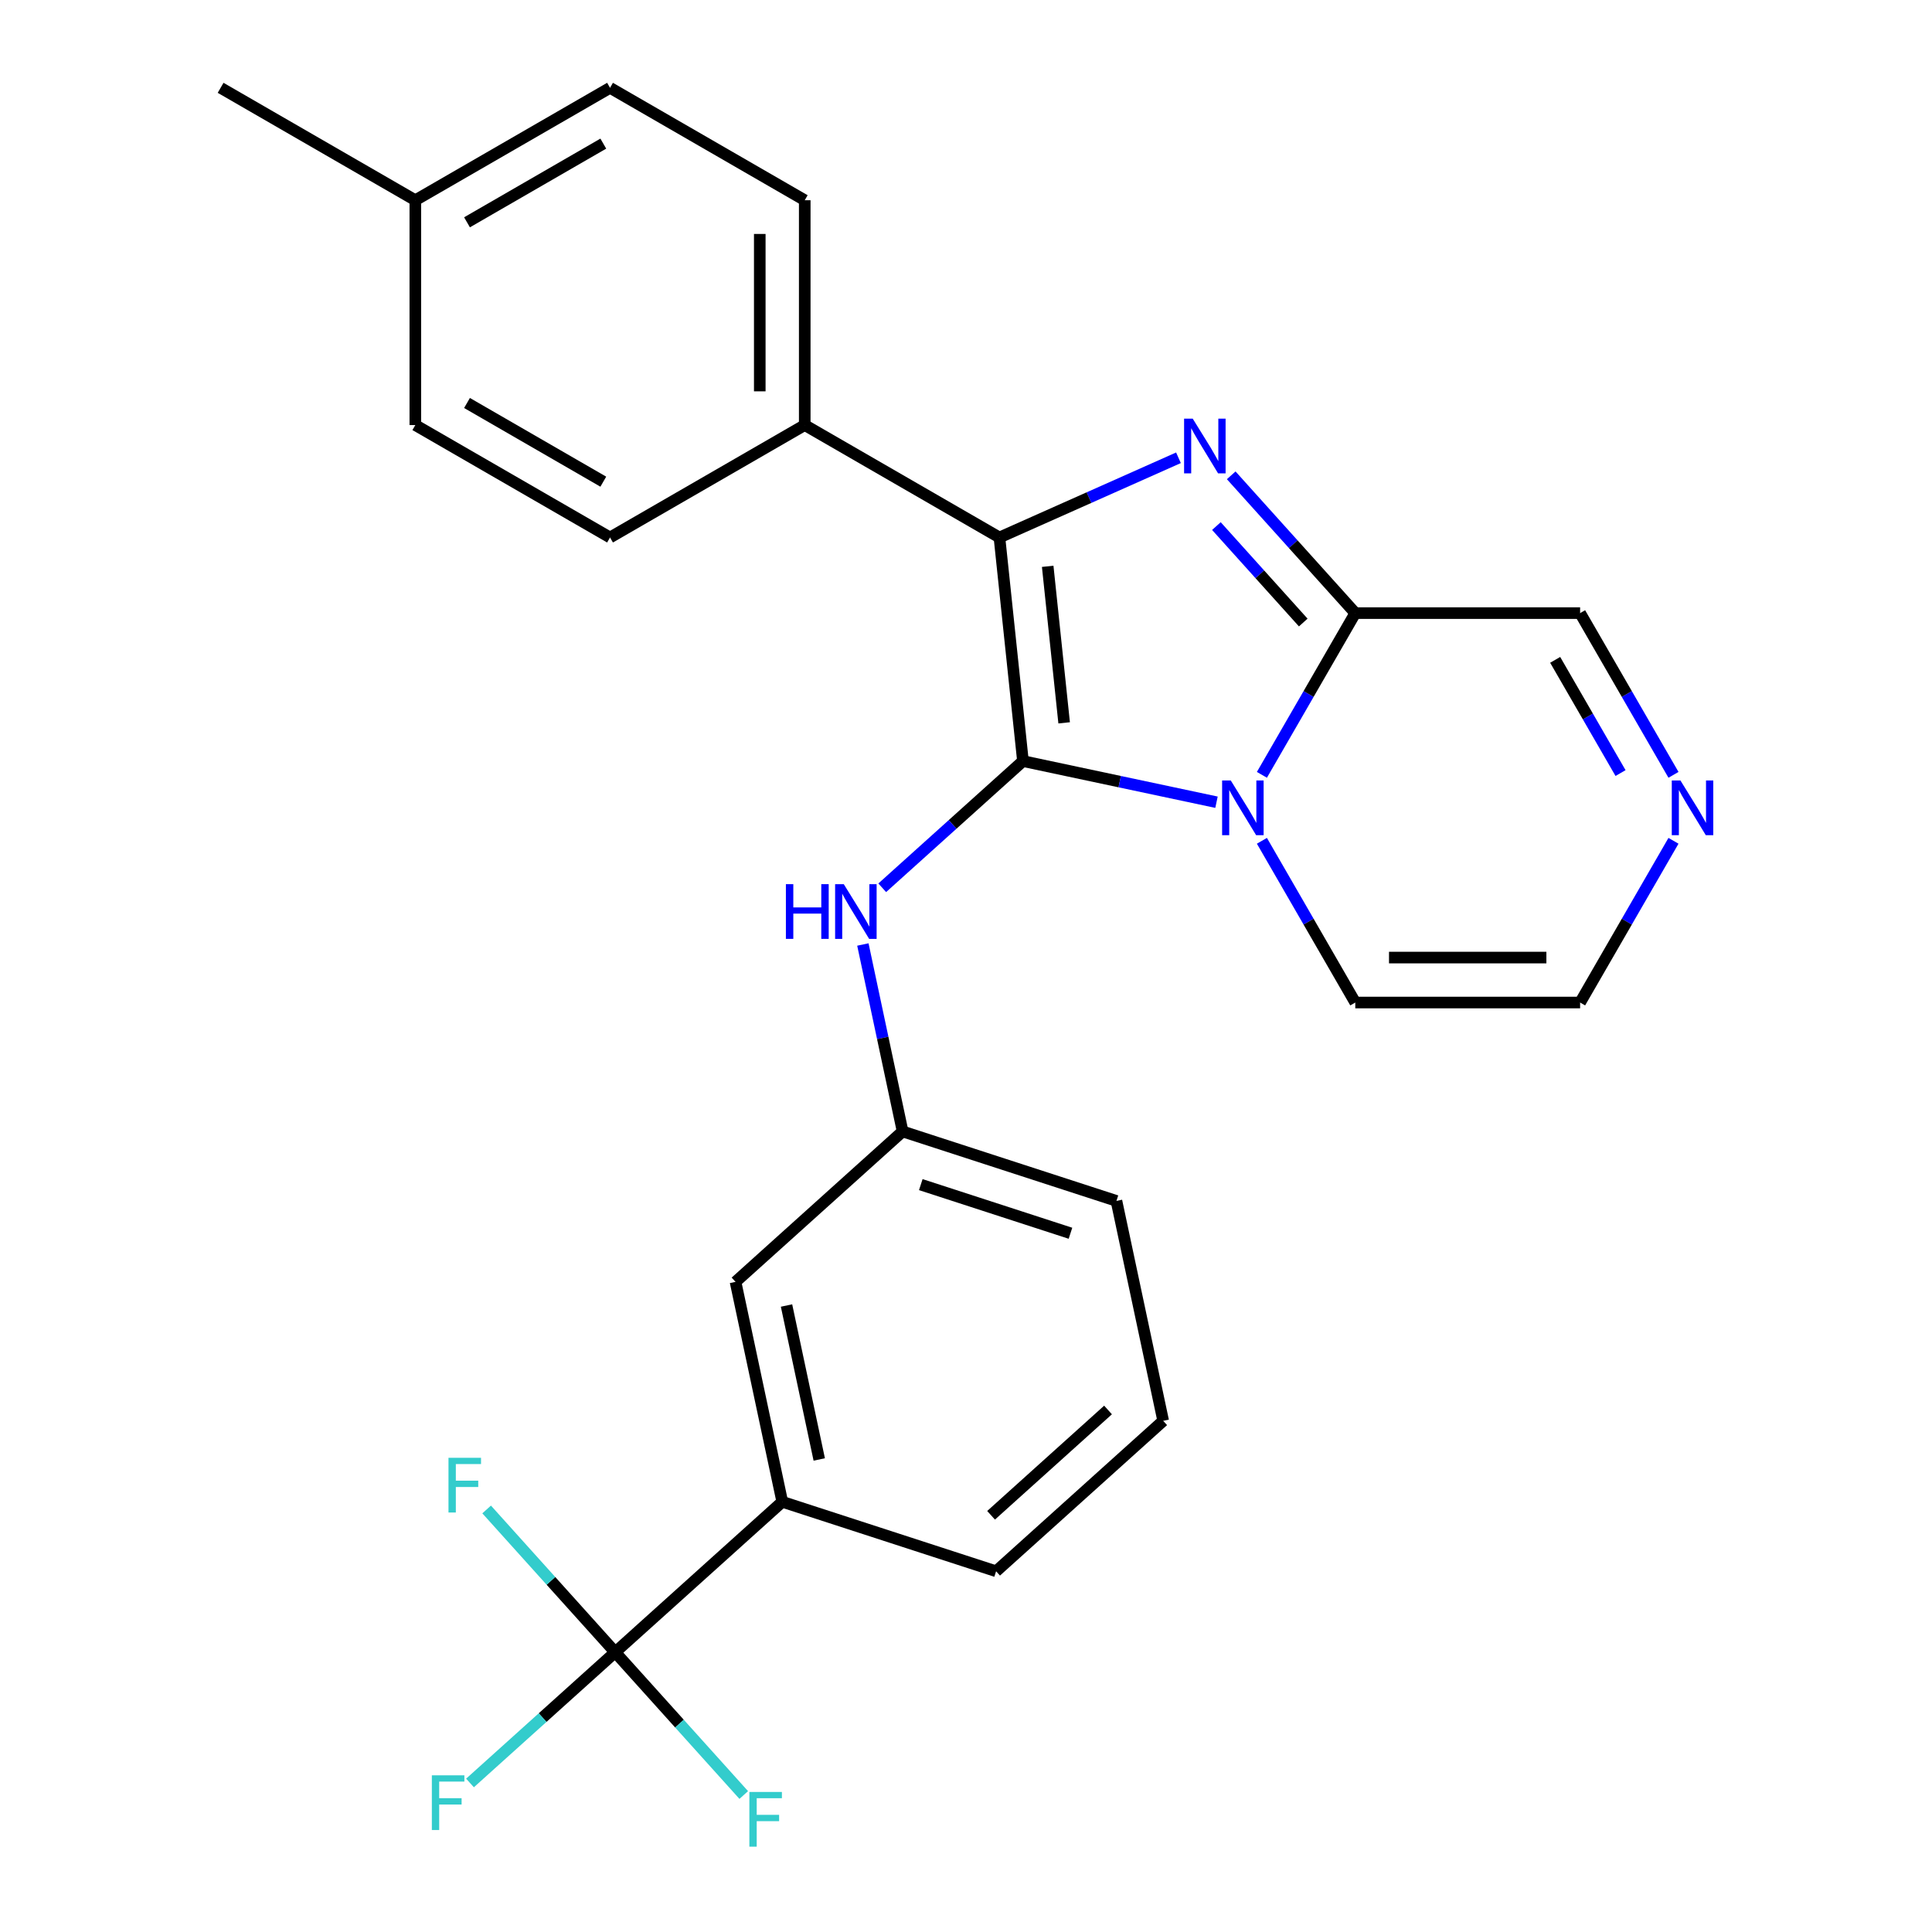 <?xml version='1.0' encoding='iso-8859-1'?>
<svg version='1.1' baseProfile='full'
              xmlns='http://www.w3.org/2000/svg'
                      xmlns:rdkit='http://www.rdkit.org/xml'
                      xmlns:xlink='http://www.w3.org/1999/xlink'
                  xml:space='preserve'
width='1000px' height='1000px' viewBox='0 0 1000 1000'>
<!-- END OF HEADER -->
<rect style='opacity:1.0;fill:#FFFFFF;stroke:none' width='1000' height='1000' x='0' y='0'> </rect>
<path class='bond-0' d='M 529.477,393.933 L 579.567,404.579' style='fill:none;fill-rule:evenodd;stroke:#000000;stroke-width:6px;stroke-linecap:butt;stroke-linejoin:miter;stroke-opacity:1' />
<path class='bond-0' d='M 579.567,404.579 L 629.656,415.226' style='fill:none;fill-rule:evenodd;stroke:#0000FF;stroke-width:6px;stroke-linecap:butt;stroke-linejoin:miter;stroke-opacity:1' />
<path class='bond-2' d='M 529.477,393.933 L 517.313,278.198' style='fill:none;fill-rule:evenodd;stroke:#000000;stroke-width:6px;stroke-linecap:butt;stroke-linejoin:miter;stroke-opacity:1' />
<path class='bond-2' d='M 550.799,374.14 L 542.284,293.126' style='fill:none;fill-rule:evenodd;stroke:#000000;stroke-width:6px;stroke-linecap:butt;stroke-linejoin:miter;stroke-opacity:1' />
<path class='bond-5' d='M 529.477,393.933 L 493.061,426.722' style='fill:none;fill-rule:evenodd;stroke:#000000;stroke-width:6px;stroke-linecap:butt;stroke-linejoin:miter;stroke-opacity:1' />
<path class='bond-5' d='M 493.061,426.722 L 456.645,459.511' style='fill:none;fill-rule:evenodd;stroke:#0000FF;stroke-width:6px;stroke-linecap:butt;stroke-linejoin:miter;stroke-opacity:1' />
<path class='bond-3' d='M 653.161,401.058 L 677.326,359.203' style='fill:none;fill-rule:evenodd;stroke:#0000FF;stroke-width:6px;stroke-linecap:butt;stroke-linejoin:miter;stroke-opacity:1' />
<path class='bond-3' d='M 677.326,359.203 L 701.492,317.347' style='fill:none;fill-rule:evenodd;stroke:#000000;stroke-width:6px;stroke-linecap:butt;stroke-linejoin:miter;stroke-opacity:1' />
<path class='bond-9' d='M 653.161,435.197 L 677.326,477.053' style='fill:none;fill-rule:evenodd;stroke:#0000FF;stroke-width:6px;stroke-linecap:butt;stroke-linejoin:miter;stroke-opacity:1' />
<path class='bond-9' d='M 677.326,477.053 L 701.492,518.909' style='fill:none;fill-rule:evenodd;stroke:#000000;stroke-width:6px;stroke-linecap:butt;stroke-linejoin:miter;stroke-opacity:1' />
<path class='bond-1' d='M 609.974,236.943 L 563.644,257.57' style='fill:none;fill-rule:evenodd;stroke:#0000FF;stroke-width:6px;stroke-linecap:butt;stroke-linejoin:miter;stroke-opacity:1' />
<path class='bond-1' d='M 563.644,257.57 L 517.313,278.198' style='fill:none;fill-rule:evenodd;stroke:#000000;stroke-width:6px;stroke-linecap:butt;stroke-linejoin:miter;stroke-opacity:1' />
<path class='bond-26' d='M 637.273,246.025 L 669.382,281.686' style='fill:none;fill-rule:evenodd;stroke:#0000FF;stroke-width:6px;stroke-linecap:butt;stroke-linejoin:miter;stroke-opacity:1' />
<path class='bond-26' d='M 669.382,281.686 L 701.492,317.347' style='fill:none;fill-rule:evenodd;stroke:#000000;stroke-width:6px;stroke-linecap:butt;stroke-linejoin:miter;stroke-opacity:1' />
<path class='bond-26' d='M 629.61,272.297 L 652.086,297.259' style='fill:none;fill-rule:evenodd;stroke:#0000FF;stroke-width:6px;stroke-linecap:butt;stroke-linejoin:miter;stroke-opacity:1' />
<path class='bond-26' d='M 652.086,297.259 L 674.563,322.222' style='fill:none;fill-rule:evenodd;stroke:#000000;stroke-width:6px;stroke-linecap:butt;stroke-linejoin:miter;stroke-opacity:1' />
<path class='bond-8' d='M 517.313,278.198 L 416.532,220.012' style='fill:none;fill-rule:evenodd;stroke:#000000;stroke-width:6px;stroke-linecap:butt;stroke-linejoin:miter;stroke-opacity:1' />
<path class='bond-10' d='M 701.492,317.347 L 817.864,317.347' style='fill:none;fill-rule:evenodd;stroke:#000000;stroke-width:6px;stroke-linecap:butt;stroke-linejoin:miter;stroke-opacity:1' />
<path class='bond-4' d='M 318.424,855.194 L 404.905,777.326' style='fill:none;fill-rule:evenodd;stroke:#000000;stroke-width:6px;stroke-linecap:butt;stroke-linejoin:miter;stroke-opacity:1' />
<path class='bond-14' d='M 318.424,855.194 L 280.848,889.028' style='fill:none;fill-rule:evenodd;stroke:#000000;stroke-width:6px;stroke-linecap:butt;stroke-linejoin:miter;stroke-opacity:1' />
<path class='bond-14' d='M 280.848,889.028 L 243.272,922.861' style='fill:none;fill-rule:evenodd;stroke:#33CCCC;stroke-width:6px;stroke-linecap:butt;stroke-linejoin:miter;stroke-opacity:1' />
<path class='bond-15' d='M 318.424,855.194 L 285.154,818.245' style='fill:none;fill-rule:evenodd;stroke:#000000;stroke-width:6px;stroke-linecap:butt;stroke-linejoin:miter;stroke-opacity:1' />
<path class='bond-15' d='M 285.154,818.245 L 251.885,781.295' style='fill:none;fill-rule:evenodd;stroke:#33CCCC;stroke-width:6px;stroke-linecap:butt;stroke-linejoin:miter;stroke-opacity:1' />
<path class='bond-16' d='M 318.424,855.194 L 351.693,892.143' style='fill:none;fill-rule:evenodd;stroke:#000000;stroke-width:6px;stroke-linecap:butt;stroke-linejoin:miter;stroke-opacity:1' />
<path class='bond-16' d='M 351.693,892.143 L 384.962,929.093' style='fill:none;fill-rule:evenodd;stroke:#33CCCC;stroke-width:6px;stroke-linecap:butt;stroke-linejoin:miter;stroke-opacity:1' />
<path class='bond-12' d='M 446.624,488.87 L 456.907,537.25' style='fill:none;fill-rule:evenodd;stroke:#0000FF;stroke-width:6px;stroke-linecap:butt;stroke-linejoin:miter;stroke-opacity:1' />
<path class='bond-12' d='M 456.907,537.25 L 467.191,585.629' style='fill:none;fill-rule:evenodd;stroke:#000000;stroke-width:6px;stroke-linecap:butt;stroke-linejoin:miter;stroke-opacity:1' />
<path class='bond-6' d='M 866.194,435.197 L 842.029,477.053' style='fill:none;fill-rule:evenodd;stroke:#0000FF;stroke-width:6px;stroke-linecap:butt;stroke-linejoin:miter;stroke-opacity:1' />
<path class='bond-6' d='M 842.029,477.053 L 817.864,518.909' style='fill:none;fill-rule:evenodd;stroke:#000000;stroke-width:6px;stroke-linecap:butt;stroke-linejoin:miter;stroke-opacity:1' />
<path class='bond-27' d='M 866.194,401.058 L 842.029,359.203' style='fill:none;fill-rule:evenodd;stroke:#0000FF;stroke-width:6px;stroke-linecap:butt;stroke-linejoin:miter;stroke-opacity:1' />
<path class='bond-27' d='M 842.029,359.203 L 817.864,317.347' style='fill:none;fill-rule:evenodd;stroke:#000000;stroke-width:6px;stroke-linecap:butt;stroke-linejoin:miter;stroke-opacity:1' />
<path class='bond-27' d='M 838.789,400.139 L 821.873,370.84' style='fill:none;fill-rule:evenodd;stroke:#0000FF;stroke-width:6px;stroke-linecap:butt;stroke-linejoin:miter;stroke-opacity:1' />
<path class='bond-27' d='M 821.873,370.84 L 804.957,341.541' style='fill:none;fill-rule:evenodd;stroke:#000000;stroke-width:6px;stroke-linecap:butt;stroke-linejoin:miter;stroke-opacity:1' />
<path class='bond-7' d='M 404.905,777.326 L 380.71,663.497' style='fill:none;fill-rule:evenodd;stroke:#000000;stroke-width:6px;stroke-linecap:butt;stroke-linejoin:miter;stroke-opacity:1' />
<path class='bond-7' d='M 424.041,755.413 L 407.105,675.733' style='fill:none;fill-rule:evenodd;stroke:#000000;stroke-width:6px;stroke-linecap:butt;stroke-linejoin:miter;stroke-opacity:1' />
<path class='bond-28' d='M 404.905,777.326 L 515.581,813.287' style='fill:none;fill-rule:evenodd;stroke:#000000;stroke-width:6px;stroke-linecap:butt;stroke-linejoin:miter;stroke-opacity:1' />
<path class='bond-17' d='M 416.532,220.012 L 416.532,103.64' style='fill:none;fill-rule:evenodd;stroke:#000000;stroke-width:6px;stroke-linecap:butt;stroke-linejoin:miter;stroke-opacity:1' />
<path class='bond-17' d='M 393.257,202.557 L 393.257,121.096' style='fill:none;fill-rule:evenodd;stroke:#000000;stroke-width:6px;stroke-linecap:butt;stroke-linejoin:miter;stroke-opacity:1' />
<path class='bond-18' d='M 416.532,220.012 L 315.751,278.198' style='fill:none;fill-rule:evenodd;stroke:#000000;stroke-width:6px;stroke-linecap:butt;stroke-linejoin:miter;stroke-opacity:1' />
<path class='bond-11' d='M 701.492,518.909 L 817.864,518.909' style='fill:none;fill-rule:evenodd;stroke:#000000;stroke-width:6px;stroke-linecap:butt;stroke-linejoin:miter;stroke-opacity:1' />
<path class='bond-11' d='M 718.947,495.634 L 800.408,495.634' style='fill:none;fill-rule:evenodd;stroke:#000000;stroke-width:6px;stroke-linecap:butt;stroke-linejoin:miter;stroke-opacity:1' />
<path class='bond-13' d='M 467.191,585.629 L 380.71,663.497' style='fill:none;fill-rule:evenodd;stroke:#000000;stroke-width:6px;stroke-linecap:butt;stroke-linejoin:miter;stroke-opacity:1' />
<path class='bond-24' d='M 467.191,585.629 L 577.867,621.59' style='fill:none;fill-rule:evenodd;stroke:#000000;stroke-width:6px;stroke-linecap:butt;stroke-linejoin:miter;stroke-opacity:1' />
<path class='bond-24' d='M 476.6,613.159 L 554.073,638.331' style='fill:none;fill-rule:evenodd;stroke:#000000;stroke-width:6px;stroke-linecap:butt;stroke-linejoin:miter;stroke-opacity:1' />
<path class='bond-20' d='M 416.532,103.64 L 315.751,45.455' style='fill:none;fill-rule:evenodd;stroke:#000000;stroke-width:6px;stroke-linecap:butt;stroke-linejoin:miter;stroke-opacity:1' />
<path class='bond-19' d='M 315.751,278.198 L 214.97,220.012' style='fill:none;fill-rule:evenodd;stroke:#000000;stroke-width:6px;stroke-linecap:butt;stroke-linejoin:miter;stroke-opacity:1' />
<path class='bond-19' d='M 312.271,249.314 L 241.724,208.584' style='fill:none;fill-rule:evenodd;stroke:#000000;stroke-width:6px;stroke-linecap:butt;stroke-linejoin:miter;stroke-opacity:1' />
<path class='bond-21' d='M 214.97,220.012 L 214.97,103.64' style='fill:none;fill-rule:evenodd;stroke:#000000;stroke-width:6px;stroke-linecap:butt;stroke-linejoin:miter;stroke-opacity:1' />
<path class='bond-29' d='M 315.751,45.455 L 214.97,103.64' style='fill:none;fill-rule:evenodd;stroke:#000000;stroke-width:6px;stroke-linecap:butt;stroke-linejoin:miter;stroke-opacity:1' />
<path class='bond-29' d='M 312.271,74.339 L 241.724,115.069' style='fill:none;fill-rule:evenodd;stroke:#000000;stroke-width:6px;stroke-linecap:butt;stroke-linejoin:miter;stroke-opacity:1' />
<path class='bond-25' d='M 214.97,103.64 L 114.189,45.455' style='fill:none;fill-rule:evenodd;stroke:#000000;stroke-width:6px;stroke-linecap:butt;stroke-linejoin:miter;stroke-opacity:1' />
<path class='bond-22' d='M 515.581,813.287 L 602.062,735.419' style='fill:none;fill-rule:evenodd;stroke:#000000;stroke-width:6px;stroke-linecap:butt;stroke-linejoin:miter;stroke-opacity:1' />
<path class='bond-22' d='M 512.98,784.311 L 573.516,729.803' style='fill:none;fill-rule:evenodd;stroke:#000000;stroke-width:6px;stroke-linecap:butt;stroke-linejoin:miter;stroke-opacity:1' />
<path class='bond-23' d='M 602.062,735.419 L 577.867,621.59' style='fill:none;fill-rule:evenodd;stroke:#000000;stroke-width:6px;stroke-linecap:butt;stroke-linejoin:miter;stroke-opacity:1' />
<path  class='atom-1' d='M 637.046 403.968
L 646.326 418.968
Q 647.246 420.448, 648.726 423.128
Q 650.206 425.808, 650.286 425.968
L 650.286 403.968
L 654.046 403.968
L 654.046 432.288
L 650.166 432.288
L 640.206 415.888
Q 639.046 413.968, 637.806 411.768
Q 636.606 409.568, 636.246 408.888
L 636.246 432.288
L 632.566 432.288
L 632.566 403.968
L 637.046 403.968
' fill='#0000FF'/>
<path  class='atom-2' d='M 617.364 216.706
L 626.644 231.706
Q 627.564 233.186, 629.044 235.866
Q 630.524 238.546, 630.604 238.706
L 630.604 216.706
L 634.364 216.706
L 634.364 245.026
L 630.484 245.026
L 620.524 228.626
Q 619.364 226.706, 618.124 224.506
Q 616.924 222.306, 616.564 221.626
L 616.564 245.026
L 612.884 245.026
L 612.884 216.706
L 617.364 216.706
' fill='#0000FF'/>
<path  class='atom-6' d='M 406.776 457.641
L 410.616 457.641
L 410.616 469.681
L 425.096 469.681
L 425.096 457.641
L 428.936 457.641
L 428.936 485.961
L 425.096 485.961
L 425.096 472.881
L 410.616 472.881
L 410.616 485.961
L 406.776 485.961
L 406.776 457.641
' fill='#0000FF'/>
<path  class='atom-6' d='M 436.736 457.641
L 446.016 472.641
Q 446.936 474.121, 448.416 476.801
Q 449.896 479.481, 449.976 479.641
L 449.976 457.641
L 453.736 457.641
L 453.736 485.961
L 449.856 485.961
L 439.896 469.561
Q 438.736 467.641, 437.496 465.441
Q 436.296 463.241, 435.936 462.561
L 435.936 485.961
L 432.256 485.961
L 432.256 457.641
L 436.736 457.641
' fill='#0000FF'/>
<path  class='atom-7' d='M 869.789 403.968
L 879.069 418.968
Q 879.989 420.448, 881.469 423.128
Q 882.949 425.808, 883.029 425.968
L 883.029 403.968
L 886.789 403.968
L 886.789 432.288
L 882.909 432.288
L 872.949 415.888
Q 871.789 413.968, 870.549 411.768
Q 869.349 409.568, 868.989 408.888
L 868.989 432.288
L 865.309 432.288
L 865.309 403.968
L 869.789 403.968
' fill='#0000FF'/>
<path  class='atom-15' d='M 223.523 918.902
L 240.363 918.902
L 240.363 922.142
L 227.323 922.142
L 227.323 930.742
L 238.923 930.742
L 238.923 934.022
L 227.323 934.022
L 227.323 947.222
L 223.523 947.222
L 223.523 918.902
' fill='#33CCCC'/>
<path  class='atom-16' d='M 232.136 754.553
L 248.976 754.553
L 248.976 757.793
L 235.936 757.793
L 235.936 766.393
L 247.536 766.393
L 247.536 769.673
L 235.936 769.673
L 235.936 782.873
L 232.136 782.873
L 232.136 754.553
' fill='#33CCCC'/>
<path  class='atom-17' d='M 387.872 927.515
L 404.712 927.515
L 404.712 930.755
L 391.672 930.755
L 391.672 939.355
L 403.272 939.355
L 403.272 942.635
L 391.672 942.635
L 391.672 955.835
L 387.872 955.835
L 387.872 927.515
' fill='#33CCCC'/>
</svg>
